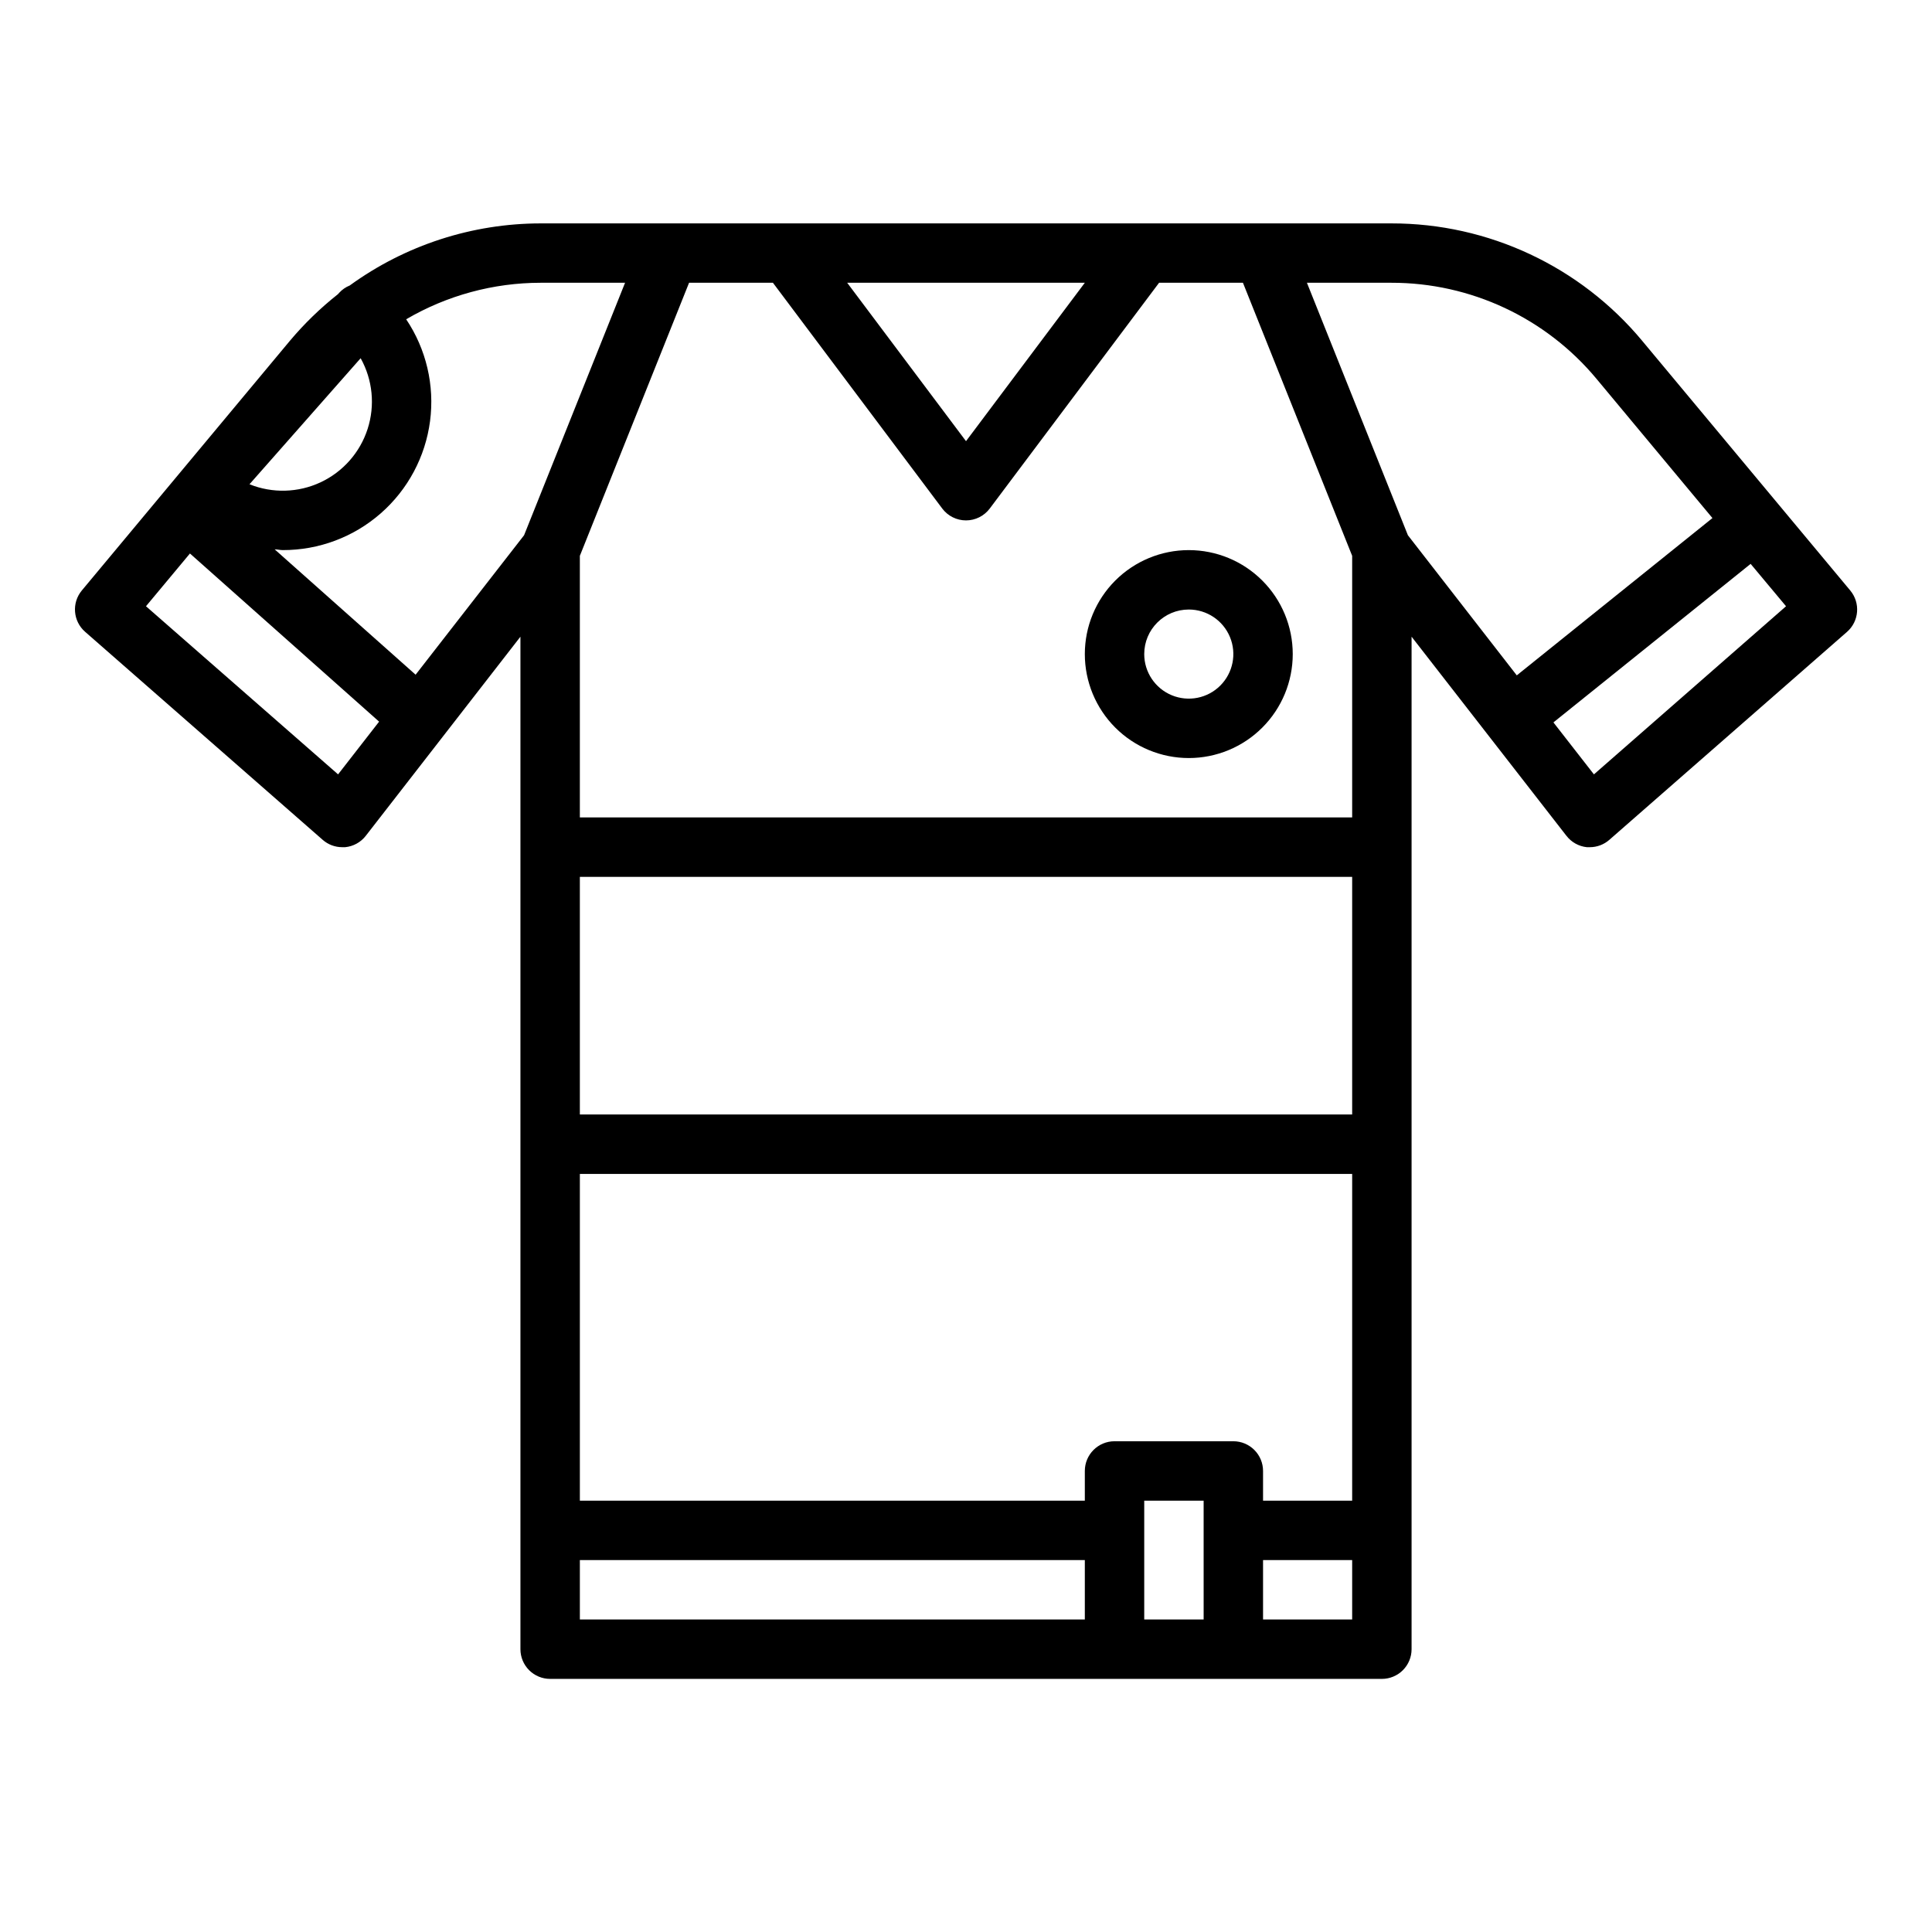 <?xml version="1.0" encoding="UTF-8"?>
<!-- Uploaded to: ICON Repo, www.iconrepo.com, Generator: ICON Repo Mixer Tools -->
<svg fill="#000000" width="800px" height="800px" version="1.1" viewBox="144 144 512 512" xmlns="http://www.w3.org/2000/svg">
 <g>
  <path d="m229.51 366.56c1.43 1.262 3.269 1.953 5.18 1.953h0.789-0.004c2.156-0.211 4.129-1.297 5.457-3.008l40.988-52.773v268.32c0 2.09 0.828 4.09 2.305 5.566 1.477 1.477 3.481 2.305 5.566 2.305h220.42c2.086 0 4.09-0.828 5.566-2.305 1.477-1.477 2.305-3.477 2.305-5.566v-268.32l41.02 52.742h0.004c1.312 1.715 3.273 2.812 5.422 3.039h0.789c1.906 0 3.746-0.691 5.18-1.953l62.977-55.105c3.215-2.809 3.602-7.672 0.871-10.957l-55.105-66.125h0.004c-16.438-19.777-40.828-31.207-66.543-31.172h-225.39c-18.188 0.008-35.906 5.766-50.625 16.453-1.07 0.43-2.031 1.098-2.809 1.949l-0.316 0.355c-4.668 3.688-8.949 7.844-12.773 12.398l-55.105 66.125c-2.731 3.285-2.34 8.148 0.875 10.957zm201.98 206.62h-133.82v-15.746h133.82zm31.488 0h-15.746v-31.488h15.742zm39.359 0h-23.617v-15.746h23.617zm0-31.488h-23.617v-7.871c0-2.09-0.828-4.09-2.305-5.566-1.477-1.477-3.481-2.309-5.566-2.309h-31.488c-4.348 0-7.871 3.527-7.871 7.875v7.871h-133.82v-86.594h204.67zm0-102.34h-204.67v-62.977h204.67zm114.98-134.69-50.91 44.555-10.734-13.773 52.262-42.012zm-104.62-85.727c21.031-0.031 40.98 9.312 54.418 25.488l30.699 36.871-51.852 41.684-28.852-37.129-26.762-66.914zm-81.207 0-31.488 41.98-31.488-41.98zm-104.88 0h22.223l44.871 59.828h-0.004c1.488 1.98 3.82 3.148 6.301 3.148 2.477 0 4.809-1.168 6.297-3.148l44.871-59.828h22.223l28.945 72.367v69.328h-204.67v-69.328zm-74.965 9.676h-0.004c10.82-6.332 23.129-9.672 35.66-9.676h22.348l-26.766 66.914-28.742 36.953-37.348-33.215c0.723 0 1.426 0.195 2.148 0.195 9.547 0.02 18.777-3.441 25.957-9.734 7.184-6.289 11.828-14.98 13.07-24.445 1.242-9.469-1.008-19.062-6.328-26.992zm-12.07 10.32c3.191 5.723 3.859 12.516 1.844 18.754-2.012 6.234-6.527 11.355-12.465 14.133-5.934 2.777-12.758 2.965-18.836 0.516zm-45.238 51.75 50.129 44.562-10.871 13.973-50.91-44.555z"/>
  <path d="m459.04 344.89c7.309 0 14.316-2.902 19.48-8.07 5.168-5.168 8.07-12.176 8.07-19.48 0-7.309-2.902-14.316-8.07-19.484-5.164-5.168-12.172-8.07-19.48-8.07-7.309 0-14.316 2.902-19.484 8.07-5.164 5.168-8.066 12.176-8.066 19.484 0 7.305 2.902 14.312 8.066 19.48 5.168 5.168 12.176 8.07 19.484 8.07zm0-39.359c4.777 0 9.082 2.875 10.91 7.289 1.828 4.41 0.816 9.492-2.562 12.867-3.375 3.379-8.453 4.387-12.867 2.559-4.41-1.828-7.289-6.133-7.289-10.906 0-6.523 5.285-11.809 11.809-11.809z"/>
 </g>
</svg>